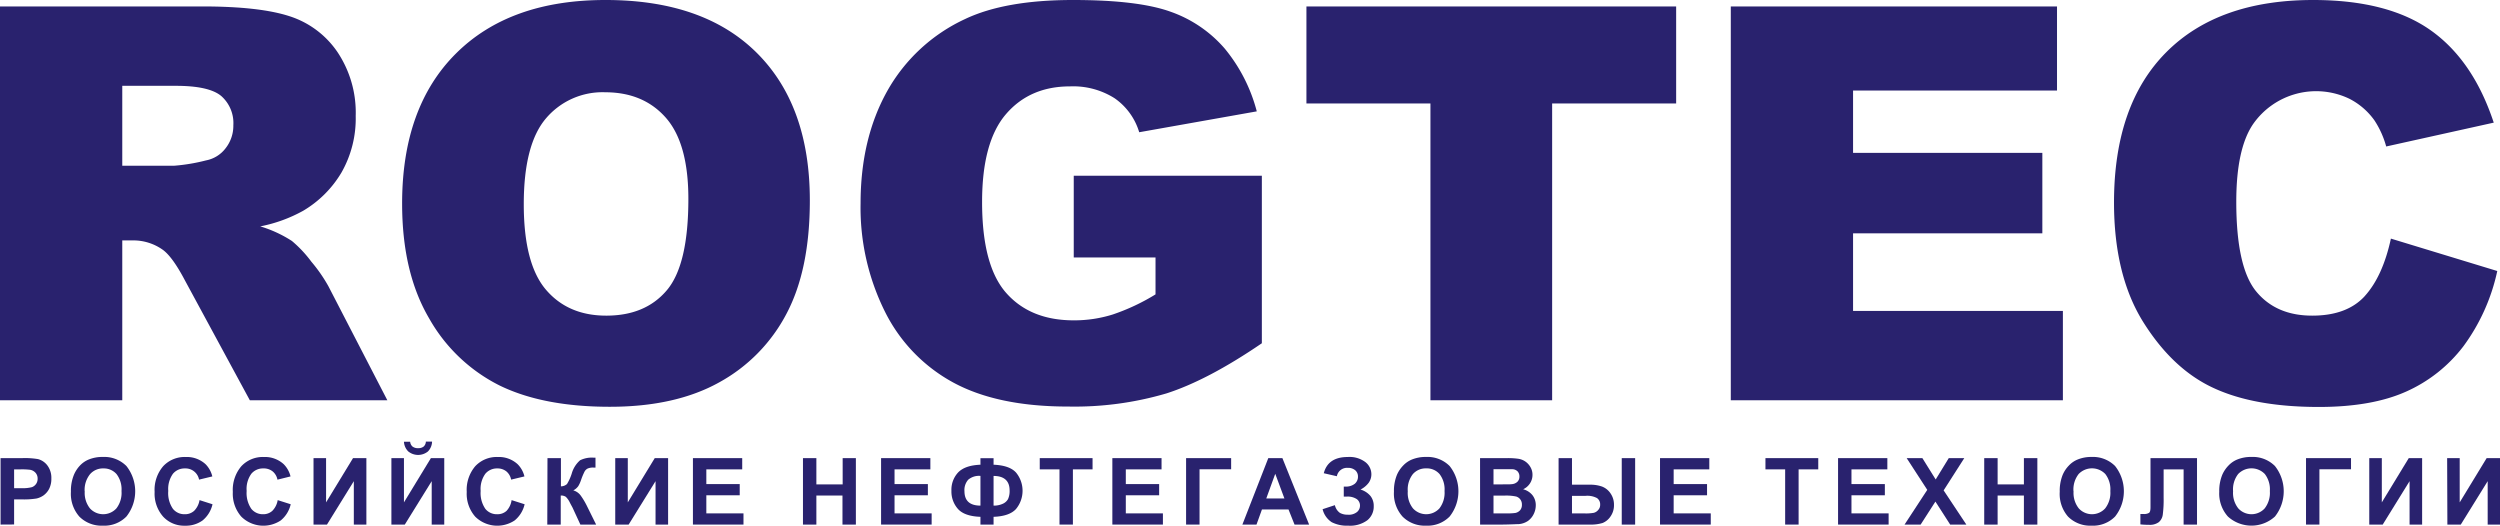 <?xml version="1.0" encoding="UTF-8"?> <svg xmlns="http://www.w3.org/2000/svg" viewBox="0 0 531.62 111.79"> <defs> <style>.cls-1{fill:#29226e;}</style> </defs> <title>Rogtec_ru</title> <g id="Layer_2" data-name="Layer 2"> <g id="Layer_1-2" data-name="Layer 1"> <path class="cls-1" d="M.12,111.55V97.42H4.7a16.84,16.84,0,0,1,3.4.21,3.69,3.69,0,0,1,2,1.38,4.37,4.37,0,0,1,.82,2.75,4.67,4.67,0,0,1-.47,2.19,4,4,0,0,1-1.2,1.4A4.33,4.33,0,0,1,7.8,106a16.81,16.81,0,0,1-3,.2H3v5.33ZM3,99.81v4H4.54a7.72,7.72,0,0,0,2.26-.22A1.86,1.86,0,0,0,8,101.8a1.83,1.83,0,0,0-.45-1.27,2,2,0,0,0-1.15-.63,14.7,14.7,0,0,0-2-.09Z"></path> <path class="cls-1" d="M15.08,104.57a9,9,0,0,1,.65-3.63A6.66,6.66,0,0,1,17,99a5.36,5.36,0,0,1,1.83-1.27,7.65,7.65,0,0,1,3.05-.56,6.62,6.62,0,0,1,5,1.93,8.65,8.65,0,0,1,0,10.74,6.58,6.58,0,0,1-5,1.94,6.66,6.66,0,0,1-5-1.92A7.32,7.32,0,0,1,15.08,104.57Zm2.94-.1a5.28,5.28,0,0,0,1.11,3.64,3.81,3.81,0,0,0,5.62,0,5.4,5.4,0,0,0,1.09-3.69,5.32,5.32,0,0,0-1.07-3.62A3.59,3.59,0,0,0,22,99.61a3.63,3.63,0,0,0-2.85,1.22A5.31,5.31,0,0,0,18,104.47Z"></path> <path class="cls-1" d="M42.43,106.35l2.76.88a6.23,6.23,0,0,1-2.11,3.44,6.11,6.11,0,0,1-3.76,1.12,6.07,6.07,0,0,1-4.62-1.92,7.38,7.38,0,0,1-1.82-5.26,7.7,7.7,0,0,1,1.83-5.48,6.24,6.24,0,0,1,4.79-1.95,5.89,5.89,0,0,1,4.21,1.53,5.55,5.55,0,0,1,1.44,2.6l-2.82.68a2.93,2.93,0,0,0-3-2.38,3.22,3.22,0,0,0-2.55,1.13,5.55,5.55,0,0,0-1,3.66,5.87,5.87,0,0,0,1,3.81,3.12,3.12,0,0,0,2.5,1.14,2.88,2.88,0,0,0,2-.72A4.18,4.18,0,0,0,42.43,106.35Z"></path> <path class="cls-1" d="M59.05,106.35l2.77.88a6.25,6.25,0,0,1-2.12,3.44,6.67,6.67,0,0,1-8.38-.8,7.37,7.37,0,0,1-1.81-5.26,7.75,7.75,0,0,1,1.82-5.48,6.24,6.24,0,0,1,4.79-1.95,5.88,5.88,0,0,1,4.21,1.53,5.56,5.56,0,0,1,1.45,2.6L59,102a3,3,0,0,0-1-1.74A3,3,0,0,0,56,99.61a3.22,3.22,0,0,0-2.55,1.13,5.49,5.49,0,0,0-1,3.66,5.94,5.94,0,0,0,1,3.81,3.13,3.13,0,0,0,2.51,1.14,2.83,2.83,0,0,0,1.95-.72A4.18,4.18,0,0,0,59.05,106.35Z"></path> <path class="cls-1" d="M66.67,97.42h2.67v9.41l5.73-9.41h2.84v14.13H75.24v-9.23l-5.71,9.23H66.67Z"></path> <path class="cls-1" d="M83.23,97.42H85.9v9.41l5.73-9.41h2.84v14.13H91.8v-9.23l-5.72,9.23H83.23Zm7.33-3.52h1.32A3.12,3.12,0,0,1,91,96a3.32,3.32,0,0,1-4.18,0,3.12,3.12,0,0,1-.92-2.06h1.32a1.52,1.52,0,0,0,.48,1,1.8,1.8,0,0,0,1.21.36,1.76,1.76,0,0,0,1.2-.36A1.49,1.49,0,0,0,90.56,93.9Z"></path> <path class="cls-1" d="M108.79,106.35l2.77.88a6.25,6.25,0,0,1-2.12,3.44,6.67,6.67,0,0,1-8.38-.8,7.37,7.37,0,0,1-1.81-5.26,7.75,7.75,0,0,1,1.82-5.48,6.24,6.24,0,0,1,4.79-1.95,5.88,5.88,0,0,1,4.21,1.53,5.48,5.48,0,0,1,1.45,2.6l-2.83.68a3,3,0,0,0-1-1.74,3,3,0,0,0-1.93-.64,3.22,3.22,0,0,0-2.55,1.13,5.49,5.49,0,0,0-1,3.66,5.94,5.94,0,0,0,1,3.81,3.13,3.13,0,0,0,2.51,1.14,2.83,2.83,0,0,0,2-.72A4.18,4.18,0,0,0,108.79,106.35Z"></path> <path class="cls-1" d="M116.42,97.42h2.86v6a1.94,1.94,0,0,0,1.29-.49,10.3,10.3,0,0,0,1-2.2,5.88,5.88,0,0,1,1.78-2.85,5.59,5.59,0,0,1,2.86-.56h.42v2.11h-.41a2.77,2.77,0,0,0-1.28.22,1.53,1.53,0,0,0-.65.66,13.79,13.79,0,0,0-.75,1.82,6.49,6.49,0,0,1-.56,1.23,3,3,0,0,1-1.07.92,2.92,2.92,0,0,1,1.57,1.09,15.27,15.27,0,0,1,1.37,2.31l1.92,3.88h-3.35l-1.69-3.66s-.08-.15-.16-.29l-.36-.67a4.2,4.2,0,0,0-.9-1.3,1.88,1.88,0,0,0-1.07-.27v6.19h-2.86Z"></path> <path class="cls-1" d="M130.83,97.42h2.67v9.41l5.73-9.41h2.84v14.13H139.4v-9.23l-5.72,9.23h-2.85Z"></path> <path class="cls-1" d="M147.35,111.55V97.42h10.48v2.39H150.2v3.13h7.1v2.38h-7.1v3.85h7.9v2.38Z"></path> <path class="cls-1" d="M170.75,111.55V97.42h2.85V103h5.59V97.42H182v14.13h-2.85v-6.18H173.6v6.18Z"></path> <path class="cls-1" d="M187.36,111.55V97.42h10.48v2.39h-7.62v3.13h7.09v2.38h-7.09v3.85h7.89v2.38Z"></path> <path class="cls-1" d="M211.28,109.9v1.65h-2.79V109.9q-3.39-.12-4.78-1.67a5.57,5.57,0,0,1-1.39-3.87,5.38,5.38,0,0,1,1.46-3.93c1-1,2.54-1.52,4.71-1.61V97.43h2.79v1.39q3.38.14,4.77,1.66a6.09,6.09,0,0,1,0,7.76C215.12,109.26,213.53,109.82,211.28,109.9Zm-2.79-2.38V101.2a3.54,3.54,0,0,0-2.6.81,3.3,3.3,0,0,0-.8,2.43Q205.09,107.51,208.49,107.52Zm2.79,0a4.55,4.55,0,0,0,1.93-.38,2.38,2.38,0,0,0,1.14-1,4.11,4.11,0,0,0,.34-1.86c0-2-1.14-3.07-3.41-3.07Z"></path> <path class="cls-1" d="M225.3,111.55V99.81h-4.2V97.42h11.23v2.39h-4.18v11.74Z"></path> <path class="cls-1" d="M236.54,111.55V97.42H247v2.39H239.4v3.13h7.09v2.38H239.4v3.85h7.89v2.38Z"></path> <path class="cls-1" d="M252.22,97.42h9.58v2.37h-6.72v11.76h-2.86Z"></path> <path class="cls-1" d="M278.38,111.55h-3.1L274,108.34h-5.65l-1.16,3.21h-3l5.51-14.13h3ZM273.13,106l-1.95-5.25L269.27,106Z"></path> <path class="cls-1" d="M284.28,101.27l-2.78-.64q.9-3.45,5.1-3.45a5.58,5.58,0,0,1,3.75,1.09,3.28,3.28,0,0,1,1.27,2.57,3.09,3.09,0,0,1-.58,1.83,5,5,0,0,1-1.73,1.43,4.43,4.43,0,0,1,2.11,1.36,3.36,3.36,0,0,1,.7,2.17,3.73,3.73,0,0,1-1.36,3,6.19,6.19,0,0,1-4.08,1.15,7,7,0,0,1-3.5-.74,4.59,4.59,0,0,1-1.93-2.76l2.61-.86a2.74,2.74,0,0,0,1.08,1.65,3.35,3.35,0,0,0,1.65.38,2.79,2.79,0,0,0,2-.59,1.78,1.78,0,0,0,.61-1.33,1.68,1.68,0,0,0-.69-1.4,3.51,3.51,0,0,0-2.11-.53h-.65v-2.13h.33a3,3,0,0,0,2-.59,1.94,1.94,0,0,0,.69-1.56,1.73,1.73,0,0,0-.56-1.3,2.31,2.31,0,0,0-1.62-.53A2.19,2.19,0,0,0,284.28,101.27Z"></path> <path class="cls-1" d="M296.42,104.57a9,9,0,0,1,.65-3.63A6.66,6.66,0,0,1,298.38,99a5.36,5.36,0,0,1,1.83-1.27,7.65,7.65,0,0,1,3.05-.56,6.62,6.62,0,0,1,5,1.93,8.65,8.65,0,0,1,0,10.74,6.58,6.58,0,0,1-5,1.94,6.66,6.66,0,0,1-5-1.92A7.32,7.32,0,0,1,296.42,104.57Zm2.94-.1a5.28,5.28,0,0,0,1.11,3.64,3.81,3.81,0,0,0,5.62,0,5.46,5.46,0,0,0,1.09-3.69,5.32,5.32,0,0,0-1.07-3.62,3.59,3.59,0,0,0-2.82-1.2,3.63,3.63,0,0,0-2.85,1.22A5.31,5.31,0,0,0,299.36,104.47Z"></path> <path class="cls-1" d="M314.73,97.42h5.65a15.44,15.44,0,0,1,2.5.14,3.56,3.56,0,0,1,1.48.58,3.62,3.62,0,0,1,1.08,1.18,3.18,3.18,0,0,1,.44,1.65,3.29,3.29,0,0,1-.54,1.83,3.37,3.37,0,0,1-1.45,1.24,3.78,3.78,0,0,1,2,1.28,3.42,3.42,0,0,1,.69,2.13,4.22,4.22,0,0,1-.45,1.88,3.86,3.86,0,0,1-1.22,1.45,4.07,4.07,0,0,1-1.92.67c-.47,0-1.62.08-3.44.1h-4.81Zm2.86,2.35V103h1.87c1.11,0,1.8,0,2.07-.05a1.89,1.89,0,0,0,1.15-.51,1.48,1.48,0,0,0,.42-1.1,1.57,1.57,0,0,0-.36-1.07,1.61,1.61,0,0,0-1.08-.49c-.28,0-1.09,0-2.43,0Zm0,5.62v3.78h2.64a12.52,12.52,0,0,0,2-.09,1.84,1.84,0,0,0,1-.56,1.72,1.72,0,0,0,.4-1.2,1.79,1.79,0,0,0-.31-1.08,1.72,1.72,0,0,0-.89-.65,10,10,0,0,0-2.53-.2Z"></path> <path class="cls-1" d="M331.43,97.42h2.85v5.65h3.82a7.36,7.36,0,0,1,2.58.4,3.84,3.84,0,0,1,1.81,1.47,4.18,4.18,0,0,1,.72,2.42,4.12,4.12,0,0,1-.75,2.48,3.65,3.65,0,0,1-1.67,1.37,8.33,8.33,0,0,1-2.69.34h-6.67Zm2.85,11.76h2.78a9.44,9.44,0,0,0,1.86-.13,1.83,1.83,0,0,0,.93-.6,1.59,1.59,0,0,0,.42-1.12,1.62,1.62,0,0,0-.68-1.42,4.37,4.37,0,0,0-2.41-.47h-2.9Zm10.58-11.76h2.85v14.13h-2.85Z"></path> <path class="cls-1" d="M353,111.55V97.42h10.48v2.39H355.9v3.13H363v2.38H355.9v3.85h7.89v2.38Z"></path> <path class="cls-1" d="M379.61,111.55V99.81h-4.19V97.42h11.23v2.39h-4.18v11.74Z"></path> <path class="cls-1" d="M390.86,111.55V97.42h10.48v2.39h-7.63v3.13h7.1v2.38h-7.1v3.85h7.9v2.38Z"></path> <path class="cls-1" d="M405,111.55l4.83-7.38-4.38-6.75h3.34l2.83,4.54,2.78-4.54h3.3l-4.39,6.86,4.83,7.27h-3.44l-3.14-4.89-3.14,4.89Z"></path> <path class="cls-1" d="M421.94,111.55V97.42h2.85V103h5.59V97.42h2.86v14.13h-2.86v-6.18h-5.59v6.18Z"></path> <path class="cls-1" d="M438,104.57a9,9,0,0,1,.64-3.63A6.5,6.5,0,0,1,439.94,99a5.27,5.27,0,0,1,1.83-1.27,7.6,7.6,0,0,1,3-.56,6.64,6.64,0,0,1,5,1.93,8.66,8.66,0,0,1,0,10.74,6.57,6.57,0,0,1-5,1.94,6.65,6.65,0,0,1-5-1.92A7.32,7.32,0,0,1,438,104.57Zm2.94-.1a5.28,5.28,0,0,0,1.11,3.64,3.8,3.8,0,0,0,5.61,0,5.4,5.4,0,0,0,1.1-3.69,5.32,5.32,0,0,0-1.07-3.62,3.93,3.93,0,0,0-5.67,0A5.31,5.31,0,0,0,440.92,104.47Z"></path> <path class="cls-1" d="M457.29,97.42h9.9v14.13h-2.85V99.81h-4.25v6a24.31,24.31,0,0,1-.18,3.62,2.52,2.52,0,0,1-.84,1.6,3.19,3.19,0,0,1-2.1.57c-.33,0-.94,0-1.82-.09v-2.21h.64a2.07,2.07,0,0,0,1.2-.24c.21-.16.31-.56.31-1.19V97.42Z"></path> <path class="cls-1" d="M471.92,104.57a9,9,0,0,1,.65-3.63A6.66,6.66,0,0,1,473.88,99a5.36,5.36,0,0,1,1.83-1.27,7.65,7.65,0,0,1,3.05-.56,6.62,6.62,0,0,1,5,1.93,8.65,8.65,0,0,1,0,10.74,7.43,7.43,0,0,1-10,0A7.32,7.32,0,0,1,471.92,104.57Zm2.94-.1a5.28,5.28,0,0,0,1.11,3.64,3.8,3.8,0,0,0,5.61,0,5.4,5.4,0,0,0,1.1-3.69,5.32,5.32,0,0,0-1.07-3.62,3.93,3.93,0,0,0-5.67,0A5.31,5.31,0,0,0,474.86,104.47Z"></path> <path class="cls-1" d="M490.37,97.42h9.57v2.37h-6.72v11.76h-2.85Z"></path> <path class="cls-1" d="M503.82,97.42h2.67v9.41l5.73-9.41h2.84v14.13h-2.67v-9.23l-5.71,9.23h-2.86Z"></path> <path class="cls-1" d="M520.38,97.42h2.67v9.41l5.73-9.41h2.84v14.13H529v-9.23l-5.72,9.23h-2.85Z"></path> <path class="cls-1" d="M26,85.12v-34h2.28a10.81,10.81,0,0,1,6.34,2q2.06,1.49,4.68,6.46L53.13,85.12H82.37L69.83,60.86a32.71,32.71,0,0,0-3.62-5.21,25.68,25.68,0,0,0-4.14-4.41,26,26,0,0,0-6.73-3.1,31.1,31.1,0,0,0,9.11-3.31,23.11,23.11,0,0,0,8.19-8.19,23.22,23.22,0,0,0,3-12,23.15,23.15,0,0,0-3.88-13.57A19.52,19.52,0,0,0,61.51,3.43Q55.17,1.38,43.16,1.37H0V85.12Zm0-66.87H37.38q7.09,0,9.67,2.17a7.66,7.66,0,0,1,2.57,6.22A7.72,7.72,0,0,1,48,31.49a6.83,6.83,0,0,1-4.2,2.62,39.12,39.12,0,0,1-6.86,1.14H26v-17ZM91.27,67.73a35.34,35.34,0,0,0,15,14.26q9.29,4.52,23.45,4.51,13.93,0,23.27-5.22a35.27,35.27,0,0,0,14.28-14.61q4.94-9.37,4.94-24.05,0-20.19-11.31-31.41T128.74,0Q108.36,0,96.93,11.41T85.51,43.31q0,14.65,5.76,24.42Zm24.85-42.58a15.75,15.75,0,0,1,12.56-5.53q8.16,0,12.93,5.44t4.77,17.23q0,14-4.57,19.42t-12.9,5.41q-8.11,0-12.82-5.52t-4.71-18.17q0-12.75,4.74-18.28Zm129.6,29.6V62.6a44.58,44.58,0,0,1-9.08,4.27,27.27,27.27,0,0,1-8.33,1.25q-9.18,0-14.33-5.81t-5.14-19.37q0-12.76,5.08-18.67t13.62-5.9A16.46,16.46,0,0,1,237,20.88a13.51,13.51,0,0,1,5.25,7.24l25-4.44a34.68,34.68,0,0,0-6.84-13.38,27,27,0,0,0-11.44-7.79Q242.06,0,228.15,0q-14.4,0-22.93,4.05a36.61,36.61,0,0,0-16.59,15.38Q183,29.56,183,43.25a49.6,49.6,0,0,0,5.17,23,34.7,34.7,0,0,0,14.59,15.12q9.41,5.08,24.33,5.08A69.18,69.18,0,0,0,248,83.67q8.84-2.83,20.33-10.68V37.37h-40V54.75ZM277.81,22h26.37V85.12h25.88V22h26.37V1.37H277.81V22Zm90.24,63.12h70.62v-19H394.05V49.62H434.3V32.5H394.05V19.25h43.37V1.37H368.05V85.12ZM502.9,62.93q-3.81,4.2-11.23,4.19-7.67,0-11.9-5.15t-4.23-19.06q0-11.22,3.54-16.47A16.34,16.34,0,0,1,499.59,21a14.81,14.81,0,0,1,5.31,4.57,19.31,19.31,0,0,1,2.52,5.58l22.87-5.07Q525.9,12.79,516.82,6.4T491.92,0q-20.25,0-31.31,11.15t-11.07,31.9q0,15.57,6.29,25.55t14.95,13.94q8.66,4,22.31,4,11.27,0,18.55-3.26a31.28,31.28,0,0,0,12.2-9.65,41.72,41.72,0,0,0,7.2-16l-22.62-6.89c-1.15,5.32-3,9.38-5.52,12.18Z"></path> </g> </g> </svg> 